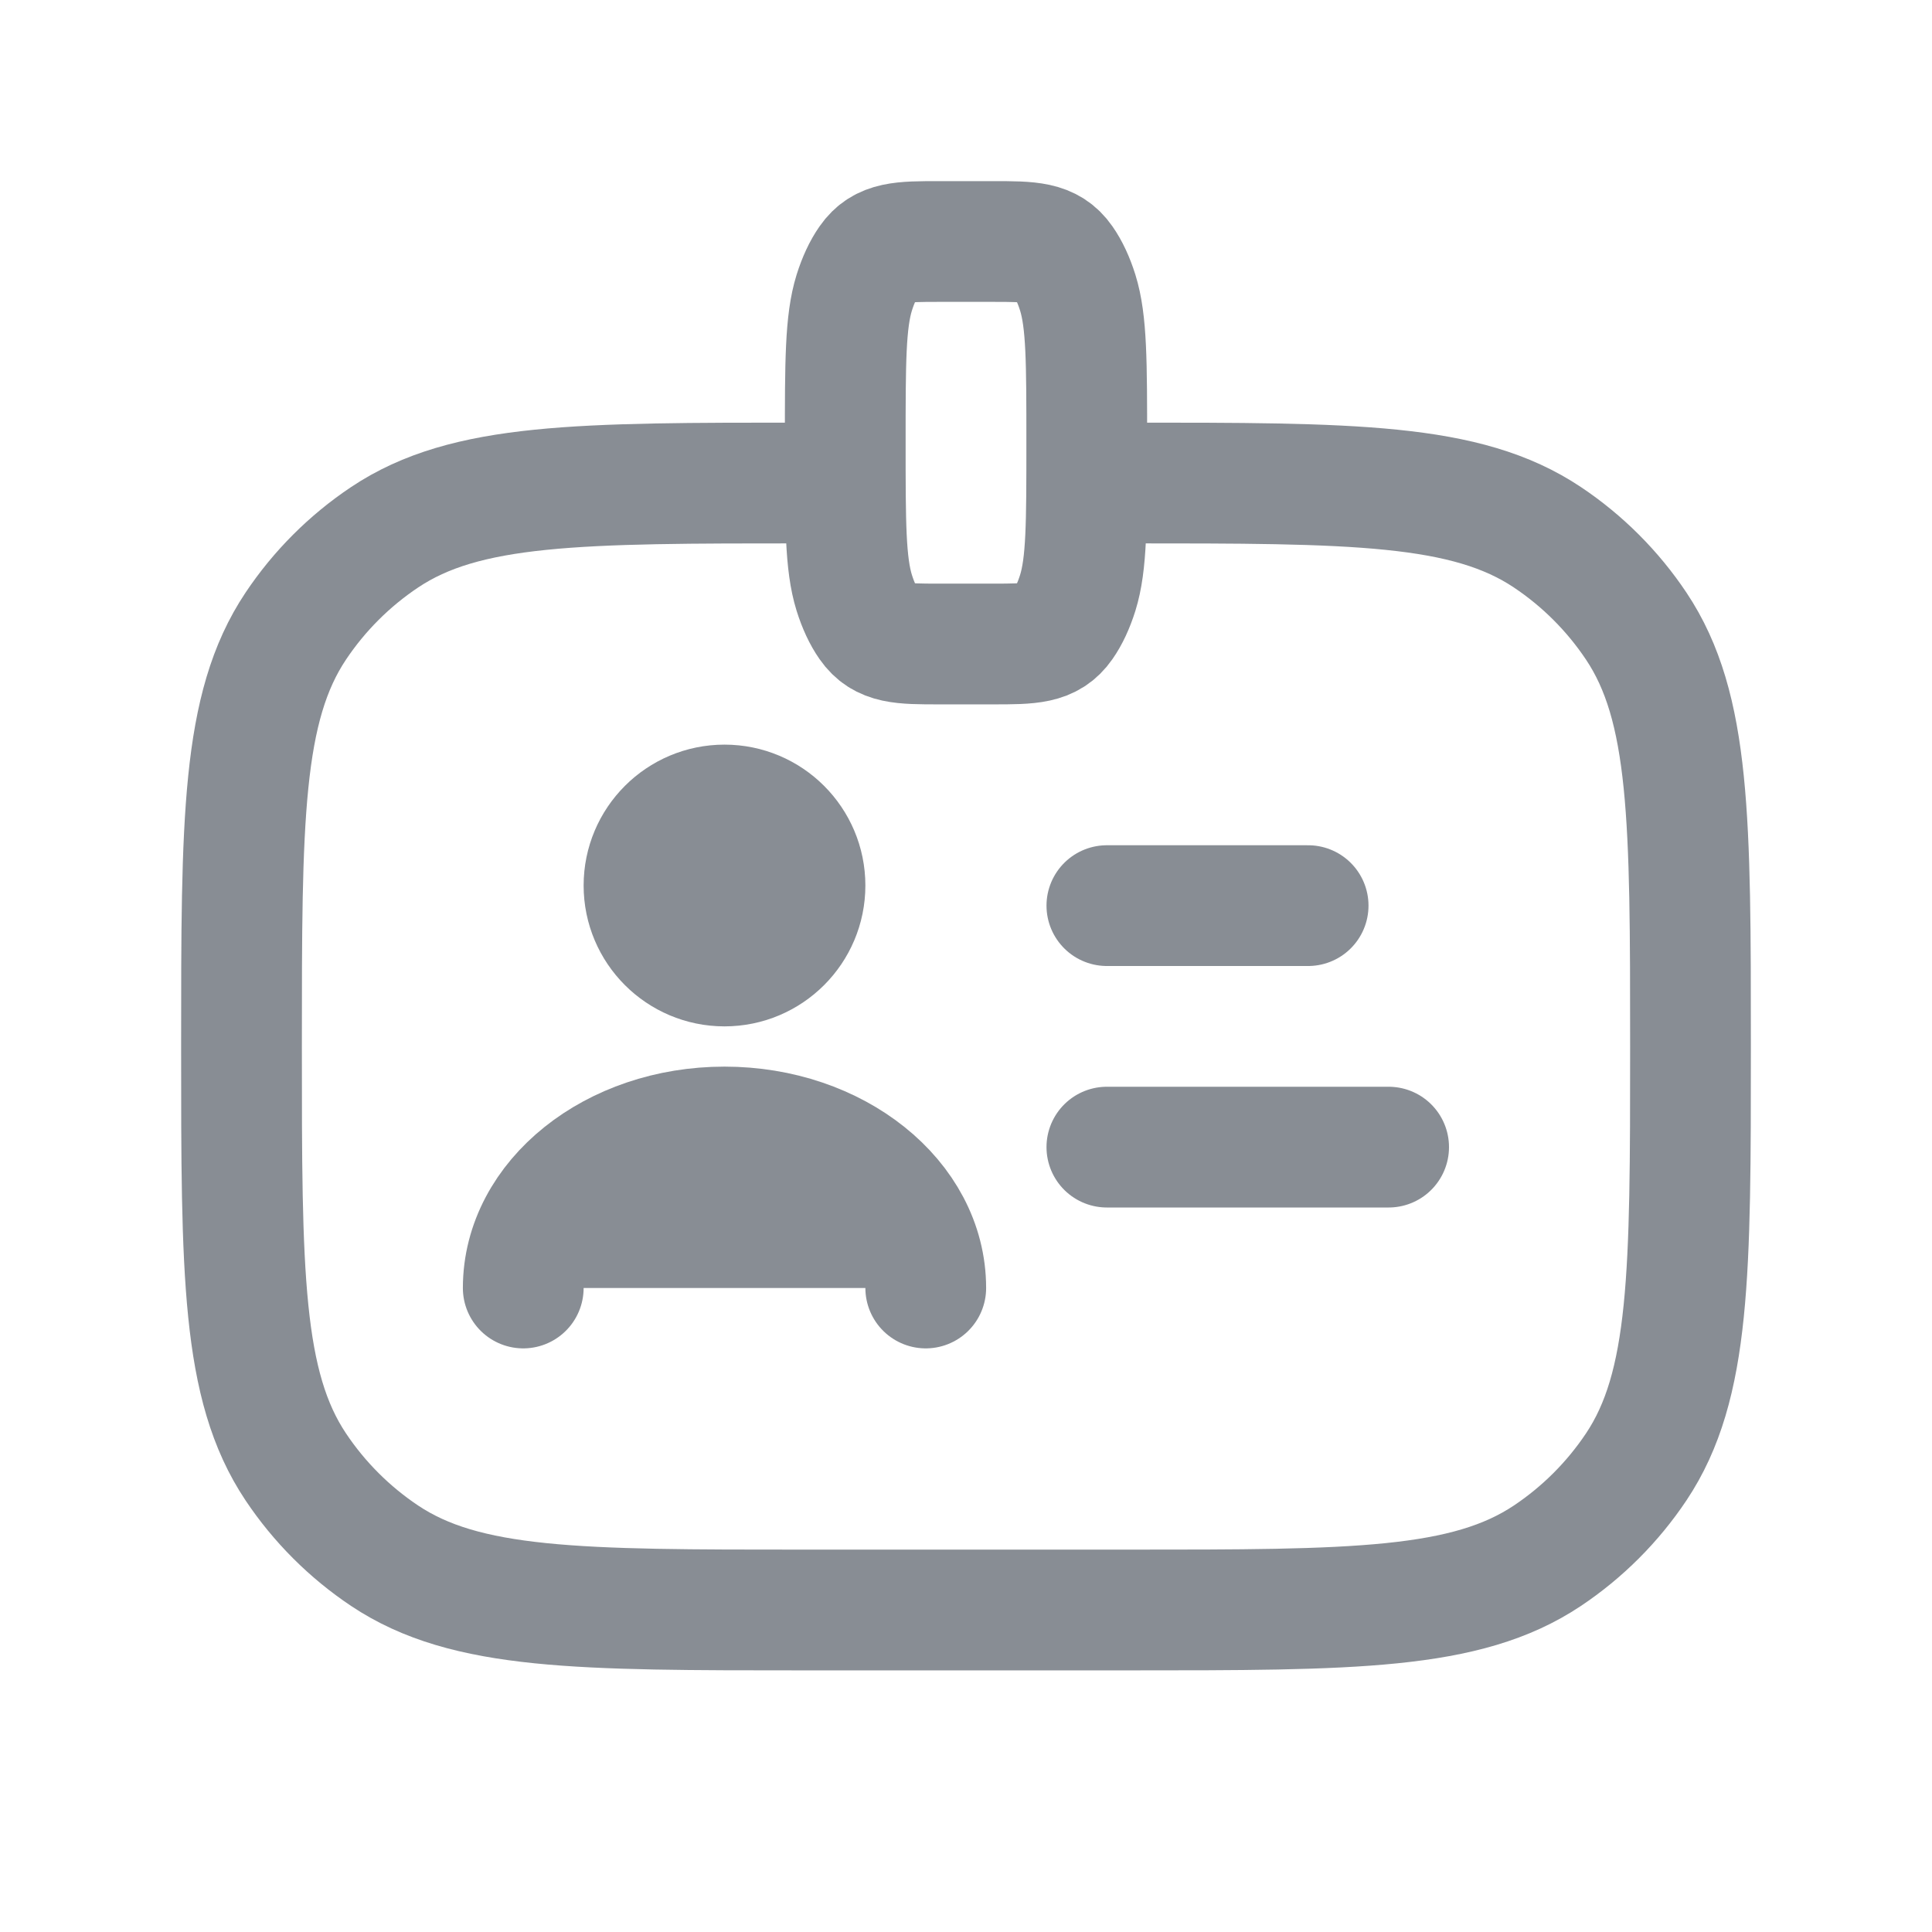 <svg width="24" height="24" viewBox="0 0 24 24" fill="none" xmlns="http://www.w3.org/2000/svg">
<path d="M10 6C7.191 6 5.786 6 4.778 6.674C4.341 6.966 3.966 7.341 3.674 7.778C3 8.787 3 10.191 3 13C3 15.809 3 17.213 3.674 18.222C3.966 18.659 4.341 19.034 4.778 19.326C5.787 20 7.191 20 10 20H14C16.809 20 18.213 20 19.222 19.326C19.659 19.034 20.034 18.659 20.326 18.222C21 17.213 21 15.809 21 13C21 10.191 21 8.787 20.326 7.778C20.034 7.341 19.659 6.966 19.222 6.674C18.213 6 16.809 6 14 6" stroke="#888D94" stroke-width="1.5"/>
<path d="M9 12C9.552 12 10 11.552 10 11C10 10.448 9.552 10 9 10C8.448 10 8 10.448 8 11C8 11.552 8.448 12 9 12Z" fill="#888D94" stroke="#888D94" stroke-width="1.5" stroke-linecap="round" stroke-linejoin="round"/>
<path d="M11.5 16C11.5 14.896 10.381 14 9 14C7.619 14 6.5 14.896 6.5 16" fill="#888D94" stroke="#888D94" stroke-width="1.5" stroke-linecap="round" stroke-linejoin="round"/>
<line x1="13.75" y1="11.25" x2="16.25" y2="11.25" stroke="#888D94" stroke-width="1.5" stroke-linecap="round"/>
<line x1="13.75" y1="14.25" x2="17.25" y2="14.25" stroke="#888D94" stroke-width="1.5" stroke-linecap="round"/>
<path d="M11.667 8H12.333C12.802 8 13.036 8 13.204 7.759C13.277 7.655 13.339 7.521 13.388 7.365C13.5 7.005 13.5 6.503 13.5 5.5C13.5 4.497 13.5 3.995 13.388 3.635C13.339 3.479 13.277 3.345 13.204 3.241C13.036 3 12.802 3 12.333 3H11.667C11.198 3 10.964 3 10.796 3.241C10.723 3.345 10.661 3.479 10.612 3.635C10.5 3.995 10.5 4.497 10.5 5.499L10.5 5.5C10.5 6.503 10.5 7.005 10.612 7.365C10.661 7.521 10.723 7.655 10.796 7.759C10.964 8 11.198 8 11.667 8Z" stroke="#888D94" stroke-width="1.5"/>
</svg>
